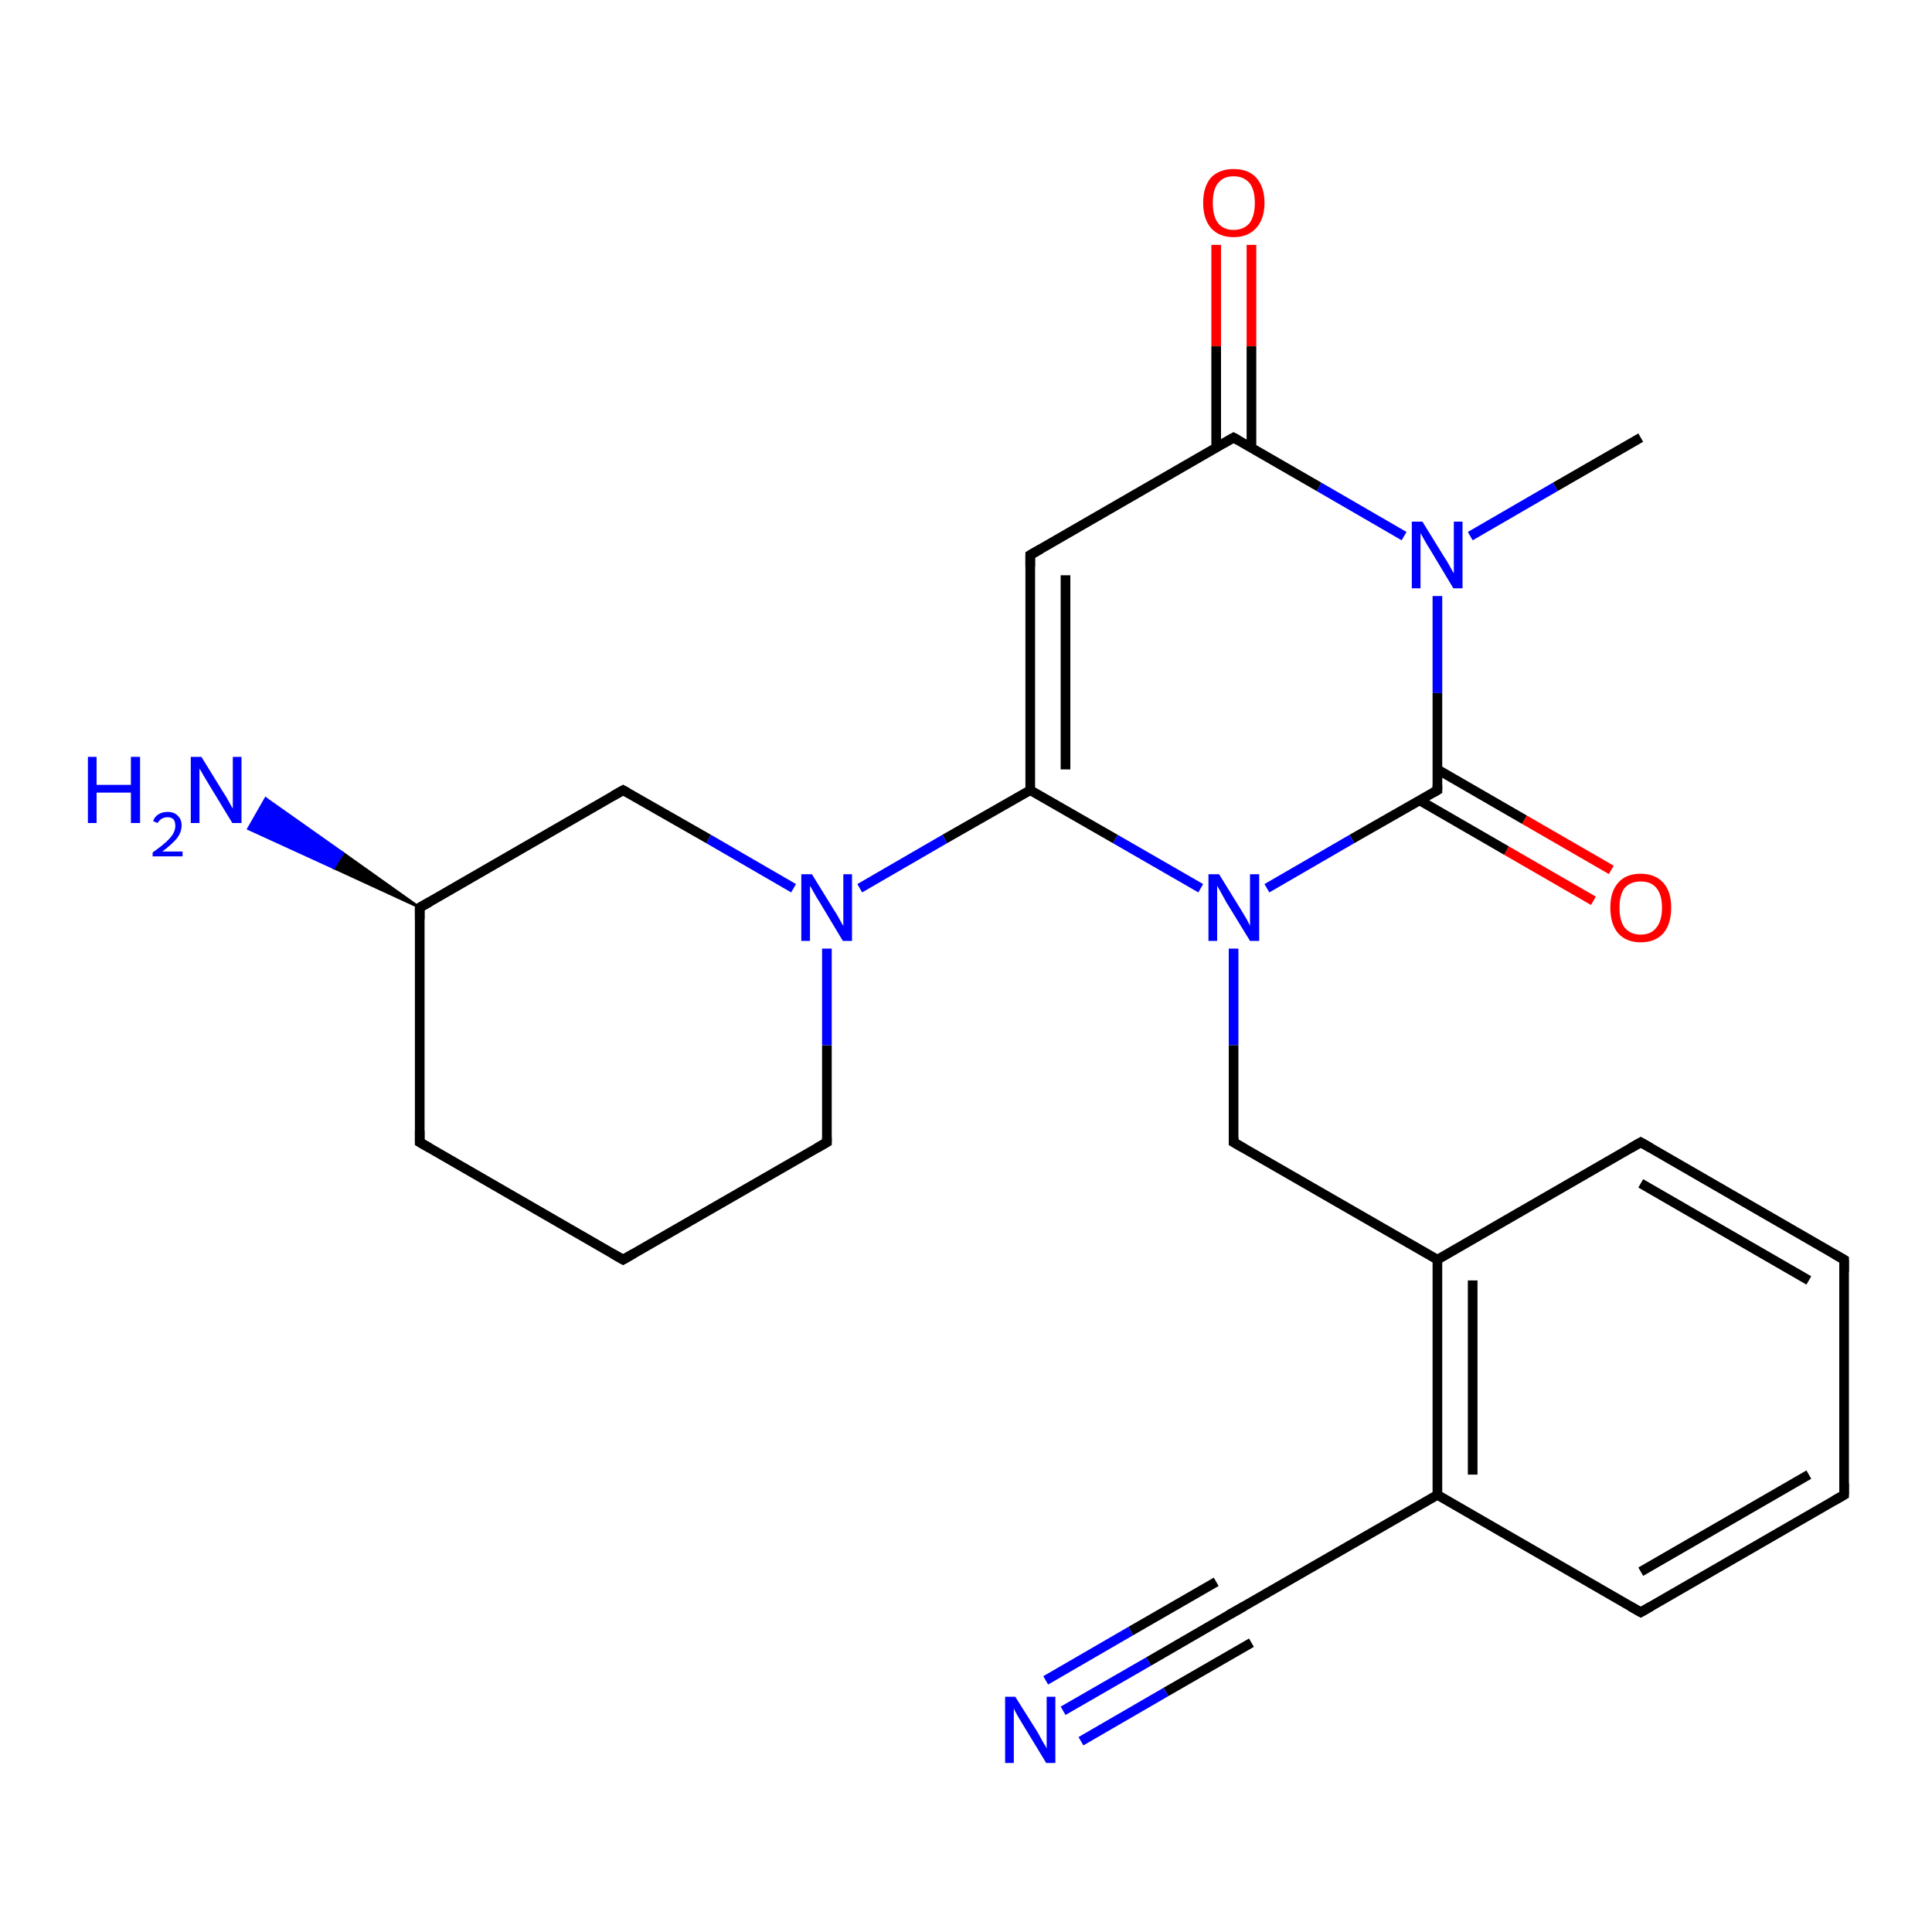 <?xml version='1.0' encoding='iso-8859-1'?>
<svg version='1.1' baseProfile='full'
              xmlns='http://www.w3.org/2000/svg'
                      xmlns:rdkit='http://www.rdkit.org/xml'
                      xmlns:xlink='http://www.w3.org/1999/xlink'
                  xml:space='preserve'
width='400px' height='400px' viewBox='0 0 400 400'>
<!-- END OF HEADER -->
<rect style='opacity:1.0;fill:#FFFFFF;stroke:none' width='400.0' height='400.0' x='0.0' y='0.0'> </rect>
<path class='bond-0 atom-0 atom-1' d='M 329.9,186.5 L 311.9,176.1' style='fill:none;fill-rule:evenodd;stroke:#FF0000;stroke-width:2.0px;stroke-linecap:butt;stroke-linejoin:miter;stroke-opacity:1' />
<path class='bond-0 atom-0 atom-1' d='M 311.9,176.1 L 293.9,165.7' style='fill:none;fill-rule:evenodd;stroke:#000000;stroke-width:2.0px;stroke-linecap:butt;stroke-linejoin:miter;stroke-opacity:1' />
<path class='bond-0 atom-0 atom-1' d='M 333.6,180.1 L 315.6,169.7' style='fill:none;fill-rule:evenodd;stroke:#FF0000;stroke-width:2.0px;stroke-linecap:butt;stroke-linejoin:miter;stroke-opacity:1' />
<path class='bond-0 atom-0 atom-1' d='M 315.6,169.7 L 297.6,159.3' style='fill:none;fill-rule:evenodd;stroke:#000000;stroke-width:2.0px;stroke-linecap:butt;stroke-linejoin:miter;stroke-opacity:1' />
<path class='bond-1 atom-2 atom-1' d='M 297.6,123.4 L 297.6,143.5' style='fill:none;fill-rule:evenodd;stroke:#0000FF;stroke-width:2.0px;stroke-linecap:butt;stroke-linejoin:miter;stroke-opacity:1' />
<path class='bond-1 atom-2 atom-1' d='M 297.6,143.5 L 297.6,163.6' style='fill:none;fill-rule:evenodd;stroke:#000000;stroke-width:2.0px;stroke-linecap:butt;stroke-linejoin:miter;stroke-opacity:1' />
<path class='bond-2 atom-1 atom-4' d='M 297.6,163.6 L 279.9,173.7' style='fill:none;fill-rule:evenodd;stroke:#000000;stroke-width:2.0px;stroke-linecap:butt;stroke-linejoin:miter;stroke-opacity:1' />
<path class='bond-2 atom-1 atom-4' d='M 279.9,173.7 L 262.3,183.9' style='fill:none;fill-rule:evenodd;stroke:#0000FF;stroke-width:2.0px;stroke-linecap:butt;stroke-linejoin:miter;stroke-opacity:1' />
<path class='bond-3 atom-3 atom-2' d='M 339.7,90.6 L 322.0,100.8' style='fill:none;fill-rule:evenodd;stroke:#000000;stroke-width:2.0px;stroke-linecap:butt;stroke-linejoin:miter;stroke-opacity:1' />
<path class='bond-3 atom-3 atom-2' d='M 322.0,100.8 L 304.4,111.0' style='fill:none;fill-rule:evenodd;stroke:#0000FF;stroke-width:2.0px;stroke-linecap:butt;stroke-linejoin:miter;stroke-opacity:1' />
<path class='bond-4 atom-2 atom-16' d='M 290.7,111.0 L 273.1,100.8' style='fill:none;fill-rule:evenodd;stroke:#0000FF;stroke-width:2.0px;stroke-linecap:butt;stroke-linejoin:miter;stroke-opacity:1' />
<path class='bond-4 atom-2 atom-16' d='M 273.1,100.8 L 255.4,90.6' style='fill:none;fill-rule:evenodd;stroke:#000000;stroke-width:2.0px;stroke-linecap:butt;stroke-linejoin:miter;stroke-opacity:1' />
<path class='bond-5 atom-4 atom-5' d='M 255.4,196.4 L 255.4,216.4' style='fill:none;fill-rule:evenodd;stroke:#0000FF;stroke-width:2.0px;stroke-linecap:butt;stroke-linejoin:miter;stroke-opacity:1' />
<path class='bond-5 atom-4 atom-5' d='M 255.4,216.4 L 255.4,236.5' style='fill:none;fill-rule:evenodd;stroke:#000000;stroke-width:2.0px;stroke-linecap:butt;stroke-linejoin:miter;stroke-opacity:1' />
<path class='bond-6 atom-4 atom-14' d='M 248.6,183.9 L 230.9,173.7' style='fill:none;fill-rule:evenodd;stroke:#0000FF;stroke-width:2.0px;stroke-linecap:butt;stroke-linejoin:miter;stroke-opacity:1' />
<path class='bond-6 atom-4 atom-14' d='M 230.9,173.7 L 213.3,163.6' style='fill:none;fill-rule:evenodd;stroke:#000000;stroke-width:2.0px;stroke-linecap:butt;stroke-linejoin:miter;stroke-opacity:1' />
<path class='bond-7 atom-5 atom-6' d='M 255.4,236.5 L 297.6,260.8' style='fill:none;fill-rule:evenodd;stroke:#000000;stroke-width:2.0px;stroke-linecap:butt;stroke-linejoin:miter;stroke-opacity:1' />
<path class='bond-8 atom-13 atom-6' d='M 339.7,236.5 L 297.6,260.8' style='fill:none;fill-rule:evenodd;stroke:#000000;stroke-width:2.0px;stroke-linecap:butt;stroke-linejoin:miter;stroke-opacity:1' />
<path class='bond-9 atom-6 atom-7' d='M 297.6,260.8 L 297.6,309.5' style='fill:none;fill-rule:evenodd;stroke:#000000;stroke-width:2.0px;stroke-linecap:butt;stroke-linejoin:miter;stroke-opacity:1' />
<path class='bond-9 atom-6 atom-7' d='M 304.9,265.1 L 304.9,305.3' style='fill:none;fill-rule:evenodd;stroke:#000000;stroke-width:2.0px;stroke-linecap:butt;stroke-linejoin:miter;stroke-opacity:1' />
<path class='bond-10 atom-7 atom-10' d='M 297.6,309.5 L 339.7,333.8' style='fill:none;fill-rule:evenodd;stroke:#000000;stroke-width:2.0px;stroke-linecap:butt;stroke-linejoin:miter;stroke-opacity:1' />
<path class='bond-11 atom-7 atom-8' d='M 297.6,309.5 L 255.4,333.8' style='fill:none;fill-rule:evenodd;stroke:#000000;stroke-width:2.0px;stroke-linecap:butt;stroke-linejoin:miter;stroke-opacity:1' />
<path class='bond-12 atom-8 atom-9' d='M 255.4,333.8 L 237.8,344.0' style='fill:none;fill-rule:evenodd;stroke:#000000;stroke-width:2.0px;stroke-linecap:butt;stroke-linejoin:miter;stroke-opacity:1' />
<path class='bond-12 atom-8 atom-9' d='M 237.8,344.0 L 220.1,354.2' style='fill:none;fill-rule:evenodd;stroke:#0000FF;stroke-width:2.0px;stroke-linecap:butt;stroke-linejoin:miter;stroke-opacity:1' />
<path class='bond-12 atom-8 atom-9' d='M 259.1,340.1 L 241.4,350.3' style='fill:none;fill-rule:evenodd;stroke:#000000;stroke-width:2.0px;stroke-linecap:butt;stroke-linejoin:miter;stroke-opacity:1' />
<path class='bond-12 atom-8 atom-9' d='M 241.4,350.3 L 223.8,360.5' style='fill:none;fill-rule:evenodd;stroke:#0000FF;stroke-width:2.0px;stroke-linecap:butt;stroke-linejoin:miter;stroke-opacity:1' />
<path class='bond-12 atom-8 atom-9' d='M 251.8,327.5 L 234.1,337.7' style='fill:none;fill-rule:evenodd;stroke:#000000;stroke-width:2.0px;stroke-linecap:butt;stroke-linejoin:miter;stroke-opacity:1' />
<path class='bond-12 atom-8 atom-9' d='M 234.1,337.7 L 216.5,347.9' style='fill:none;fill-rule:evenodd;stroke:#0000FF;stroke-width:2.0px;stroke-linecap:butt;stroke-linejoin:miter;stroke-opacity:1' />
<path class='bond-13 atom-11 atom-10' d='M 381.8,309.5 L 339.7,333.8' style='fill:none;fill-rule:evenodd;stroke:#000000;stroke-width:2.0px;stroke-linecap:butt;stroke-linejoin:miter;stroke-opacity:1' />
<path class='bond-13 atom-11 atom-10' d='M 374.5,305.3 L 339.7,325.4' style='fill:none;fill-rule:evenodd;stroke:#000000;stroke-width:2.0px;stroke-linecap:butt;stroke-linejoin:miter;stroke-opacity:1' />
<path class='bond-14 atom-12 atom-11' d='M 381.8,260.8 L 381.8,309.5' style='fill:none;fill-rule:evenodd;stroke:#000000;stroke-width:2.0px;stroke-linecap:butt;stroke-linejoin:miter;stroke-opacity:1' />
<path class='bond-15 atom-13 atom-12' d='M 339.7,236.5 L 381.8,260.8' style='fill:none;fill-rule:evenodd;stroke:#000000;stroke-width:2.0px;stroke-linecap:butt;stroke-linejoin:miter;stroke-opacity:1' />
<path class='bond-15 atom-13 atom-12' d='M 339.7,245.0 L 374.5,265.1' style='fill:none;fill-rule:evenodd;stroke:#000000;stroke-width:2.0px;stroke-linecap:butt;stroke-linejoin:miter;stroke-opacity:1' />
<path class='bond-16 atom-15 atom-14' d='M 213.3,114.9 L 213.3,163.6' style='fill:none;fill-rule:evenodd;stroke:#000000;stroke-width:2.0px;stroke-linecap:butt;stroke-linejoin:miter;stroke-opacity:1' />
<path class='bond-16 atom-15 atom-14' d='M 220.6,119.1 L 220.6,159.3' style='fill:none;fill-rule:evenodd;stroke:#000000;stroke-width:2.0px;stroke-linecap:butt;stroke-linejoin:miter;stroke-opacity:1' />
<path class='bond-17 atom-14 atom-18' d='M 213.3,163.6 L 195.6,173.7' style='fill:none;fill-rule:evenodd;stroke:#000000;stroke-width:2.0px;stroke-linecap:butt;stroke-linejoin:miter;stroke-opacity:1' />
<path class='bond-17 atom-14 atom-18' d='M 195.6,173.7 L 178.0,183.9' style='fill:none;fill-rule:evenodd;stroke:#0000FF;stroke-width:2.0px;stroke-linecap:butt;stroke-linejoin:miter;stroke-opacity:1' />
<path class='bond-18 atom-16 atom-15' d='M 255.4,90.6 L 213.3,114.9' style='fill:none;fill-rule:evenodd;stroke:#000000;stroke-width:2.0px;stroke-linecap:butt;stroke-linejoin:miter;stroke-opacity:1' />
<path class='bond-19 atom-17 atom-16' d='M 259.1,50.7 L 259.1,71.7' style='fill:none;fill-rule:evenodd;stroke:#FF0000;stroke-width:2.0px;stroke-linecap:butt;stroke-linejoin:miter;stroke-opacity:1' />
<path class='bond-19 atom-17 atom-16' d='M 259.1,71.7 L 259.1,92.7' style='fill:none;fill-rule:evenodd;stroke:#000000;stroke-width:2.0px;stroke-linecap:butt;stroke-linejoin:miter;stroke-opacity:1' />
<path class='bond-19 atom-17 atom-16' d='M 251.8,50.7 L 251.8,71.7' style='fill:none;fill-rule:evenodd;stroke:#FF0000;stroke-width:2.0px;stroke-linecap:butt;stroke-linejoin:miter;stroke-opacity:1' />
<path class='bond-19 atom-17 atom-16' d='M 251.8,71.7 L 251.8,92.7' style='fill:none;fill-rule:evenodd;stroke:#000000;stroke-width:2.0px;stroke-linecap:butt;stroke-linejoin:miter;stroke-opacity:1' />
<path class='bond-20 atom-24 atom-18' d='M 171.2,236.5 L 171.2,216.4' style='fill:none;fill-rule:evenodd;stroke:#000000;stroke-width:2.0px;stroke-linecap:butt;stroke-linejoin:miter;stroke-opacity:1' />
<path class='bond-20 atom-24 atom-18' d='M 171.2,216.4 L 171.2,196.4' style='fill:none;fill-rule:evenodd;stroke:#0000FF;stroke-width:2.0px;stroke-linecap:butt;stroke-linejoin:miter;stroke-opacity:1' />
<path class='bond-21 atom-18 atom-19' d='M 164.3,183.9 L 146.7,173.7' style='fill:none;fill-rule:evenodd;stroke:#0000FF;stroke-width:2.0px;stroke-linecap:butt;stroke-linejoin:miter;stroke-opacity:1' />
<path class='bond-21 atom-18 atom-19' d='M 146.7,173.7 L 129.0,163.6' style='fill:none;fill-rule:evenodd;stroke:#000000;stroke-width:2.0px;stroke-linecap:butt;stroke-linejoin:miter;stroke-opacity:1' />
<path class='bond-22 atom-19 atom-20' d='M 129.0,163.6 L 86.9,187.9' style='fill:none;fill-rule:evenodd;stroke:#000000;stroke-width:2.0px;stroke-linecap:butt;stroke-linejoin:miter;stroke-opacity:1' />
<path class='bond-23 atom-22 atom-20' d='M 86.9,236.5 L 86.9,187.9' style='fill:none;fill-rule:evenodd;stroke:#000000;stroke-width:2.0px;stroke-linecap:butt;stroke-linejoin:miter;stroke-opacity:1' />
<path class='bond-24 atom-20 atom-21' d='M 86.9,187.9 L 69.1,179.7 L 71.0,176.6 Z' style='fill:#000000;fill-rule:evenodd;fill-opacity:1;stroke:#000000;stroke-width:0.5px;stroke-linecap:butt;stroke-linejoin:miter;stroke-opacity:1;' />
<path class='bond-24 atom-20 atom-21' d='M 69.1,179.7 L 55.0,165.3 L 51.4,171.6 Z' style='fill:#0000FF;fill-rule:evenodd;fill-opacity:1;stroke:#0000FF;stroke-width:0.5px;stroke-linecap:butt;stroke-linejoin:miter;stroke-opacity:1;' />
<path class='bond-24 atom-20 atom-21' d='M 69.1,179.7 L 71.0,176.6 L 55.0,165.3 Z' style='fill:#0000FF;fill-rule:evenodd;fill-opacity:1;stroke:#0000FF;stroke-width:0.5px;stroke-linecap:butt;stroke-linejoin:miter;stroke-opacity:1;' />
<path class='bond-25 atom-23 atom-22' d='M 129.0,260.8 L 86.9,236.5' style='fill:none;fill-rule:evenodd;stroke:#000000;stroke-width:2.0px;stroke-linecap:butt;stroke-linejoin:miter;stroke-opacity:1' />
<path class='bond-26 atom-24 atom-23' d='M 171.2,236.5 L 129.0,260.8' style='fill:none;fill-rule:evenodd;stroke:#000000;stroke-width:2.0px;stroke-linecap:butt;stroke-linejoin:miter;stroke-opacity:1' />
<path d='M 297.6,162.5 L 297.6,163.6 L 296.7,164.1' style='fill:none;stroke:#000000;stroke-width:2.0px;stroke-linecap:butt;stroke-linejoin:miter;stroke-opacity:1;' />
<path d='M 255.4,235.5 L 255.4,236.5 L 257.5,237.7' style='fill:none;stroke:#000000;stroke-width:2.0px;stroke-linecap:butt;stroke-linejoin:miter;stroke-opacity:1;' />
<path d='M 257.5,332.6 L 255.4,333.8 L 254.5,334.3' style='fill:none;stroke:#000000;stroke-width:2.0px;stroke-linecap:butt;stroke-linejoin:miter;stroke-opacity:1;' />
<path d='M 337.6,332.6 L 339.7,333.8 L 341.8,332.6' style='fill:none;stroke:#000000;stroke-width:2.0px;stroke-linecap:butt;stroke-linejoin:miter;stroke-opacity:1;' />
<path d='M 379.7,310.7 L 381.8,309.5 L 381.8,307.1' style='fill:none;stroke:#000000;stroke-width:2.0px;stroke-linecap:butt;stroke-linejoin:miter;stroke-opacity:1;' />
<path d='M 381.8,263.3 L 381.8,260.8 L 379.7,259.6' style='fill:none;stroke:#000000;stroke-width:2.0px;stroke-linecap:butt;stroke-linejoin:miter;stroke-opacity:1;' />
<path d='M 337.6,237.7 L 339.7,236.5 L 341.8,237.7' style='fill:none;stroke:#000000;stroke-width:2.0px;stroke-linecap:butt;stroke-linejoin:miter;stroke-opacity:1;' />
<path d='M 213.3,117.3 L 213.3,114.9 L 215.4,113.7' style='fill:none;stroke:#000000;stroke-width:2.0px;stroke-linecap:butt;stroke-linejoin:miter;stroke-opacity:1;' />
<path d='M 256.3,91.1 L 255.4,90.6 L 253.3,91.8' style='fill:none;stroke:#000000;stroke-width:2.0px;stroke-linecap:butt;stroke-linejoin:miter;stroke-opacity:1;' />
<path d='M 129.9,164.1 L 129.0,163.6 L 126.9,164.8' style='fill:none;stroke:#000000;stroke-width:2.0px;stroke-linecap:butt;stroke-linejoin:miter;stroke-opacity:1;' />
<path d='M 89.0,186.7 L 86.9,187.9 L 86.9,190.3' style='fill:none;stroke:#000000;stroke-width:2.0px;stroke-linecap:butt;stroke-linejoin:miter;stroke-opacity:1;' />
<path d='M 86.9,234.1 L 86.9,236.5 L 89.0,237.7' style='fill:none;stroke:#000000;stroke-width:2.0px;stroke-linecap:butt;stroke-linejoin:miter;stroke-opacity:1;' />
<path d='M 126.9,259.6 L 129.0,260.8 L 131.1,259.6' style='fill:none;stroke:#000000;stroke-width:2.0px;stroke-linecap:butt;stroke-linejoin:miter;stroke-opacity:1;' />
<path d='M 171.2,235.5 L 171.2,236.5 L 169.1,237.7' style='fill:none;stroke:#000000;stroke-width:2.0px;stroke-linecap:butt;stroke-linejoin:miter;stroke-opacity:1;' />
<path class='atom-0' d='M 333.4 187.9
Q 333.4 184.6, 335.0 182.8
Q 336.6 180.9, 339.7 180.9
Q 342.7 180.9, 344.4 182.8
Q 346.0 184.6, 346.0 187.9
Q 346.0 191.3, 344.4 193.2
Q 342.7 195.1, 339.7 195.1
Q 336.7 195.1, 335.0 193.2
Q 333.4 191.3, 333.4 187.9
M 339.7 193.5
Q 341.8 193.5, 342.9 192.1
Q 344.1 190.7, 344.1 187.9
Q 344.1 185.2, 342.9 183.8
Q 341.8 182.5, 339.7 182.5
Q 337.6 182.5, 336.4 183.8
Q 335.3 185.2, 335.3 187.9
Q 335.3 190.7, 336.4 192.1
Q 337.6 193.5, 339.7 193.5
' fill='#FF0000'/>
<path class='atom-2' d='M 294.5 108.0
L 299.0 115.3
Q 299.5 116.0, 300.2 117.3
Q 300.9 118.6, 301.0 118.7
L 301.0 108.0
L 302.8 108.0
L 302.8 121.8
L 300.9 121.8
L 296.1 113.8
Q 295.5 112.9, 294.9 111.8
Q 294.3 110.7, 294.1 110.4
L 294.1 121.8
L 292.3 121.8
L 292.3 108.0
L 294.5 108.0
' fill='#0000FF'/>
<path class='atom-4' d='M 252.4 181.0
L 256.9 188.3
Q 257.3 189.0, 258.1 190.3
Q 258.8 191.6, 258.8 191.7
L 258.8 181.0
L 260.7 181.0
L 260.7 194.8
L 258.8 194.8
L 253.9 186.8
Q 253.4 185.9, 252.8 184.8
Q 252.2 183.7, 252.0 183.4
L 252.0 194.8
L 250.2 194.8
L 250.2 181.0
L 252.4 181.0
' fill='#0000FF'/>
<path class='atom-9' d='M 210.2 351.3
L 214.8 358.6
Q 215.2 359.3, 215.9 360.6
Q 216.7 361.9, 216.7 362.0
L 216.7 351.3
L 218.5 351.3
L 218.5 365.0
L 216.6 365.0
L 211.8 357.1
Q 211.2 356.1, 210.6 355.1
Q 210.0 354.0, 209.9 353.7
L 209.9 365.0
L 208.1 365.0
L 208.1 351.3
L 210.2 351.3
' fill='#0000FF'/>
<path class='atom-17' d='M 249.1 42.0
Q 249.1 38.7, 250.7 36.8
Q 252.4 35.0, 255.4 35.0
Q 258.5 35.0, 260.1 36.8
Q 261.8 38.7, 261.8 42.0
Q 261.8 45.3, 260.1 47.2
Q 258.4 49.1, 255.4 49.1
Q 252.4 49.1, 250.7 47.2
Q 249.1 45.3, 249.1 42.0
M 255.4 47.6
Q 257.5 47.6, 258.7 46.2
Q 259.8 44.7, 259.8 42.0
Q 259.8 39.3, 258.7 37.9
Q 257.5 36.5, 255.4 36.5
Q 253.3 36.5, 252.2 37.9
Q 251.1 39.2, 251.1 42.0
Q 251.1 44.8, 252.2 46.2
Q 253.3 47.6, 255.4 47.6
' fill='#FF0000'/>
<path class='atom-18' d='M 168.1 181.0
L 172.6 188.3
Q 173.1 189.0, 173.8 190.3
Q 174.5 191.6, 174.6 191.7
L 174.6 181.0
L 176.4 181.0
L 176.4 194.8
L 174.5 194.8
L 169.7 186.8
Q 169.1 185.9, 168.5 184.8
Q 167.9 183.7, 167.7 183.4
L 167.7 194.8
L 165.9 194.8
L 165.9 181.0
L 168.1 181.0
' fill='#0000FF'/>
<path class='atom-21' d='M 18.2 156.7
L 20.0 156.7
L 20.0 162.5
L 27.1 162.5
L 27.1 156.7
L 29.0 156.7
L 29.0 170.4
L 27.1 170.4
L 27.1 164.1
L 20.0 164.1
L 20.0 170.4
L 18.2 170.4
L 18.2 156.7
' fill='#0000FF'/>
<path class='atom-21' d='M 31.7 170.0
Q 32.0 169.1, 32.8 168.6
Q 33.6 168.1, 34.7 168.1
Q 36.1 168.1, 36.8 168.9
Q 37.6 169.6, 37.6 170.9
Q 37.6 172.3, 36.6 173.6
Q 35.6 174.8, 33.6 176.3
L 37.8 176.3
L 37.8 177.3
L 31.6 177.3
L 31.6 176.5
Q 33.3 175.3, 34.3 174.4
Q 35.3 173.5, 35.8 172.7
Q 36.3 171.8, 36.3 171.0
Q 36.3 170.1, 35.9 169.6
Q 35.4 169.2, 34.7 169.2
Q 34.0 169.2, 33.5 169.5
Q 33.0 169.8, 32.6 170.4
L 31.7 170.0
' fill='#0000FF'/>
<path class='atom-21' d='M 41.7 156.7
L 46.2 164.0
Q 46.7 164.7, 47.4 166.0
Q 48.1 167.3, 48.2 167.4
L 48.2 156.7
L 50.0 156.7
L 50.0 170.4
L 48.1 170.4
L 43.3 162.5
Q 42.7 161.5, 42.1 160.5
Q 41.5 159.4, 41.3 159.1
L 41.3 170.4
L 39.5 170.4
L 39.5 156.7
L 41.7 156.7
' fill='#0000FF'/>
</svg>
